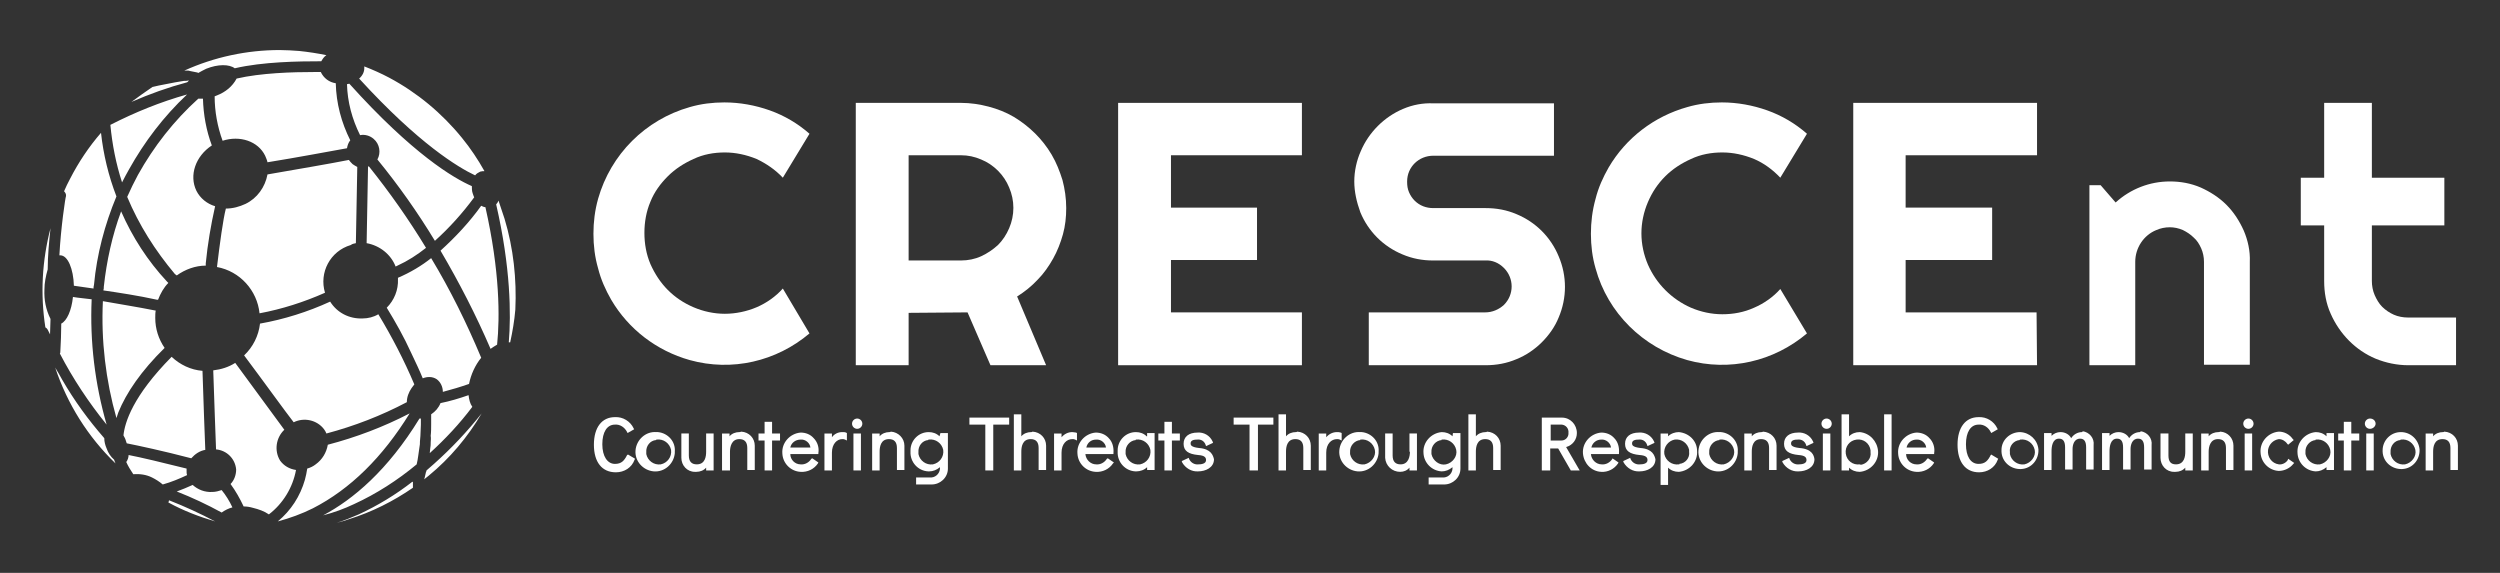 <?xml version="1.0" encoding="utf-8"?>
<!-- Generator: Adobe Illustrator 22.1.0, SVG Export Plug-In . SVG Version: 6.00 Build 0)  -->
<svg version="1.1" id="Layer_1" xmlns="http://www.w3.org/2000/svg" xmlns:xlink="http://www.w3.org/1999/xlink" x="0px" y="0px"
	 viewBox="0 0 534.6 122.5" style="enable-background:new 0 0 534.6 122.5;" xml:space="preserve">
<rect x="0" y="0" width="534.6" height="122.5" fill="#333333" stroke="none"/>
<style type="text/css">
	.st0{fill:#FFFFFF;}
</style>
<title>Logo CRECEnt (official)_Tag_White_svg</title>
<path class="st0" d="M173.1,71.3c-7.1,6-16.6,8.2-25.6,5.7c-7.1-2-13.1-6.6-16.8-12.9c-1.2-2.1-2.2-4.3-2.8-6.7
	c-0.7-2.4-1-4.9-1-7.4c0-2.5,0.3-5,1-7.5c2.7-9.5,10.1-16.9,19.6-19.6c2.4-0.7,4.9-1,7.4-1c3.3,0,6.6,0.6,9.7,1.7
	c3.1,1.1,6,2.8,8.5,5l-5.7,9.4c-1.6-1.7-3.5-3-5.6-4c-2.2-0.9-4.5-1.4-6.8-1.4c-2.3,0-4.6,0.4-6.7,1.4c-2,0.9-3.9,2.1-5.5,3.7
	c-1.6,1.6-2.9,3.4-3.7,5.4c-0.9,2.1-1.3,4.4-1.3,6.7c0,2.3,0.4,4.6,1.3,6.7c0.9,2,2.1,3.9,3.7,5.5c1.6,1.6,3.4,2.8,5.5,3.7
	c2.1,0.9,4.4,1.4,6.7,1.4c2.3,0,4.7-0.5,6.8-1.4c2.1-0.9,4.1-2.3,5.6-4L173.1,71.3z"/>
<path class="st0" d="M194.3,78.1H183V22h22.5c2,0,4,0.3,5.9,0.8c1.9,0.5,3.7,1.2,5.4,2.2c3.3,2,6.1,4.7,8.1,8.1
	c1,1.7,1.7,3.5,2.3,5.4c0.5,1.9,0.8,3.9,0.8,6c0,1.9-0.2,3.8-0.7,5.6c-0.5,1.8-1.2,3.6-2.1,5.2c-0.9,1.6-2,3.2-3.3,4.5
	c-1.3,1.4-2.8,2.6-4.4,3.6l6.2,14.7h-11.9l-4.9-11.3l-12.6,0.1L194.3,78.1z M194.3,33.2v22.5h11.2c1.5,0,3-0.3,4.3-0.9
	c1.3-0.6,2.5-1.4,3.6-2.4c1-1,1.8-2.2,2.4-3.6c1.2-2.8,1.2-5.9,0-8.7c-1.1-2.7-3.3-4.9-6-6c-1.4-0.6-2.8-0.9-4.3-0.9L194.3,33.2z"/>
<path class="st0" d="M278.4,78.1h-39.3V22h39.3v11.2h-28v11.2h18.4v11.2h-18.4v11.2h28V78.1z"/>
<path class="st0" d="M289.6,38.8c0-2.2,0.5-4.5,1.4-6.5c1.7-4,5-7.3,9-9c2.1-0.9,4.3-1.3,6.5-1.2h25.8v11.2h-25.8
	c-3.1,0-5.6,2.4-5.6,5.5c0,0,0,0.1,0,0.1c0,0.8,0.1,1.5,0.4,2.2c0.3,0.7,0.7,1.3,1.2,1.8c1.1,1.1,2.5,1.6,4,1.6h11.2
	c2.3,0,4.5,0.4,6.6,1.3c4.1,1.7,7.3,4.9,9,9c1.8,4.2,1.8,8.9,0,13.1c-0.8,2-2.1,3.8-3.6,5.3c-1.5,1.5-3.4,2.8-5.4,3.6
	c-2.1,0.9-4.3,1.3-6.6,1.3h-25V66.8h24.9c1.5,0,2.9-0.6,4-1.6c2.2-2.2,2.2-5.7,0-7.9c-1.1-1.1-2.5-1.7-4-1.6h-11.2
	c-2.2,0-4.4-0.4-6.5-1.3c-4.1-1.7-7.3-4.9-9-9C290.1,43.2,289.6,41,289.6,38.8z"/>
<path class="st0" d="M386.4,71.3c-7.1,6-16.6,8.2-25.6,5.7c-9.5-2.7-17-10.1-19.6-19.6c-0.7-2.4-1-4.9-1-7.4c0-2.5,0.3-5,1-7.5
	c0.6-2.4,1.6-4.6,2.8-6.7c3.7-6.3,9.7-10.9,16.8-12.9c2.4-0.7,4.9-1,7.4-1c3.3,0,6.6,0.6,9.7,1.7c3.1,1.1,6,2.8,8.5,5l-5.7,9.4
	c-1.6-1.7-3.5-3.1-5.6-4c-2.2-0.9-4.5-1.4-6.8-1.4c-2.3,0-4.6,0.4-6.7,1.4c-2,0.9-3.9,2.1-5.5,3.7c-1.6,1.6-2.8,3.4-3.7,5.5
	c-0.9,2.1-1.4,4.4-1.4,6.7c0,2.3,0.5,4.6,1.4,6.7c1.8,4.1,5.1,7.4,9.2,9.2c2.1,0.9,4.4,1.4,6.7,1.4c2.3,0,4.6-0.4,6.8-1.4
	c2.1-0.9,4.1-2.3,5.6-4L386.4,71.3z"/>
<path class="st0" d="M456.6,78.1h-9.8V39.6h2.4l3.2,3.7c3.2-2.9,7.3-4.5,11.6-4.5c2.3,0,4.5,0.4,6.6,1.3c2,0.9,3.9,2.1,5.5,3.7
	c1.6,1.6,2.8,3.5,3.7,5.5c0.9,2.1,1.4,4.4,1.3,6.7v22h-9.8v-22c0-1-0.2-2-0.6-2.9c-0.4-0.9-0.9-1.7-1.6-2.3
	c-0.7-0.7-1.5-1.2-2.3-1.6c-0.9-0.4-1.9-0.6-2.8-0.6c-1,0-2,0.2-2.9,0.6c-2.7,1.1-4.5,3.8-4.5,6.8L456.6,78.1z"/>
<path class="st0" d="M515,78.1c-2.4,0-4.8-0.5-7-1.4c-4.3-1.8-7.7-5.3-9.6-9.6c-1-2.2-1.4-4.6-1.4-7V48.2h-5V38h5V22h10.2v16h15.5
	v10.2h-15.5v11.9c0,1,0.2,2.1,0.6,3c0.4,0.9,0.9,1.8,1.6,2.5c0.7,0.7,1.6,1.3,2.5,1.7c0.9,0.4,2,0.6,3,0.6h10.3v10.2H515z"/>
<path class="st0" d="M435.6,78.1h-39.3V22h39.3v11.2h-28.1v11.2H426v11.2h-18.5v11.2h28L435.6,78.1z"/>
<path class="st0" d="M40.4,17.2c-0.4,0.1-0.7,0.1-1.1,0.1c-0.6,0.1-1.2,0.2-1.8,0.3c-1.2,0.2-2.4,0.5-3.6,0.7l-1.3,0.3
	c-1.5,1-3,2.1-4.5,3.2c3.9-1.7,7.8-3.1,11.9-4.2C40.2,17.5,40.3,17.3,40.4,17.2z M22.2,61.3c0,0.3,0,0.5-0.1,0.8
	c3.4,0.5,7.4,1.1,11.5,2h0.2c0.5-1.3,1.2-2.6,2.2-3.6l-0.3-0.3c-4.1-4.4-7.4-9.5-9.8-15C24,50.3,22.8,55.8,22.2,61.3z M15.6,63.5
	c-0.3,2.9-1.3,5.1-2.5,5.7c0,2-0.1,4.1-0.2,6c0,0.1,0,0.3-0.1,0.4c2.8,5.4,6.2,10.5,10,15.2c-2.5-8.7-3.6-17.7-3.2-26.8
	C18.1,63.8,16.7,63.7,15.6,63.5z M40.7,15.2l0.5,0.1l0.5,0.1c0.2,0,0.3,0.1,0.5,0.1l0.2,0.1c0.5-0.3,1.1-0.6,1.7-0.9
	c2.5-1,4.9-1,6.1-0.1c6-1.4,13.7-1.5,18.5-1.5c0.3-0.5,0.6-1,1.1-1.3c-1.9-0.4-3.9-0.7-5.8-0.9c-1.4-0.1-2.8-0.2-4.2-0.2
	c-7,0-14,1.5-20.4,4.4c0.3,0,0.6,0,0.9,0L40.7,15.2z M12.7,54.6h0.2c1.6,0,2.8,2.9,2.9,6.5l4.2,0.6c0-0.2,0-0.5,0.1-0.8
	c0.6-6.5,2.3-12.9,4.8-18.9c-1.7-4.4-2.8-9-3.3-13.6c-2.6,3-4.8,6.3-6.6,9.8c-0.5,0.9-0.9,1.8-1.3,2.7c0.3,0.3,0.5,0.7,0.4,1.1
	C14,42.1,13,48.7,12.7,54.6L12.7,54.6z M10.2,57.6c0-2.8,0.3-6,0.6-8.8C9,55.7,8.6,62.9,9.7,70l0,0c0.2,0.1,0.4,0.3,0.5,0.5
	c0,0,0.2,0.4,0.5,1c0-1.1,0.1-2.2,0.1-3.3c-1-2-1.4-4.1-1.3-6.3C9.5,60.5,9.8,59,10.2,57.6L10.2,57.6z M27.6,36.2
	c3.3-5.9,7.4-11.3,12.4-16l0,0c-5.7,1.6-11.1,3.8-16.4,6.5C24,30.9,24.8,35,26.1,39C26.6,38,27.1,37.1,27.6,36.2z M79.9,29.7
	c1.3,1.1,1.6,3,0.8,4.4c4.5,5.5,8.6,11.3,12.3,17.4c3.1-2.8,5.9-5.9,8.4-9.3c-0.1-0.2-0.2-0.5-0.3-0.8c-0.2-0.5-0.2-1.1-0.2-1.6
	c-3.9-1.7-12.7-6.9-26.2-21.9c-0.2,0-0.3,0.1-0.5,0.1c0.1,3.8,1.1,7.5,2.8,10.9C78,28.7,79.1,29,79.9,29.7z M76.1,52l0.3-16.3
	c-0.4-0.2-0.7-0.4-1-0.6c-0.3-0.3-0.6-0.6-0.8-0.9c-4,0.8-11.1,2-17.4,3.1c-0.5,2.7-2.2,5.1-4.7,6.3c-1.3,0.6-2.7,1-4.2,1
	c-0.6,2.3-1.3,7.5-1.9,12.5c4.9,0.9,8.6,5,9.1,9.9c4.8-0.9,9.5-2.4,14-4.4c-1.3-4.3,1.1-8.9,5.5-10.2C75.4,52.1,75.7,52.1,76.1,52z
	 M101.6,37.5c0.3-0.4,0.7-0.6,1.1-0.8c0.3-0.1,0.6-0.1,0.9-0.1c-1.4-2.5-3-4.9-4.8-7.1c-4.3-5.3-9.6-9.7-15.6-12.9
	c-1.7-0.9-3.5-1.7-5.3-2.4c0,0.1,0,0.2,0,0.4c0,0.8-0.4,1.6-1.1,2.2C89.6,30.8,98,35.8,101.6,37.5L101.6,37.5z M84.6,57l0.4-0.2
	c2.2-1,4.2-2.3,6.1-3.8c-3.7-6.1-7.8-11.9-12.2-17.4h-0.2L78.4,52C81.2,52.5,83.6,54.4,84.6,57z M68.6,15.4h-1.3
	c-4.8,0-11.5,0.2-16.7,1.4c-0.9,1.7-2.4,2.9-4.2,3.6l-0.5,0.2c0,3.2,0.6,6.5,1.7,9.5c3.7-1.2,7.6,0.1,9.1,3.2
	c0.2,0.5,0.4,0.9,0.5,1.4c6.2-1,13.1-2.3,17-3c0.1-0.6,0.3-1.2,0.7-1.7c-1.9-3.8-3-7.9-3.1-12.2C70.4,17.6,69.2,16.7,68.6,15.4
	L68.6,15.4z M69.3,91.8c0.2,0.3,0.4,0.6,0.5,0.9c6-1.6,11.7-3.8,17.2-6.7c0-1.1,0.4-2.1,1-3c0.2-0.3,0.4-0.5,0.6-0.8
	c-2.2-5.2-4.8-10.2-7.7-15c-1,0.6-2.2,0.9-3.4,0.9c-2.8,0.1-5.4-1.2-6.9-3.6c-4.8,2.2-9.9,3.8-15,4.7c-0.3,2.6-1.5,5-3.4,6.8
	c4.2,5.6,8.8,12,10.6,14.3C65,89.2,67.8,89.8,69.3,91.8L69.3,91.8z M37.8,58.9c1.8-1.3,4-2.1,6.2-2.1v-0.5c0.4-4.1,1.1-8.2,2-12.2
	c-1.7-0.5-3.2-1.7-4-3.3c-1.6-3.3-0.2-7.4,3.3-9.7c-1.2-3.2-1.8-6.6-1.9-10c-0.3,0-0.7,0-1,0c-5.2,4.7-9.5,10.2-12.9,16.3
	c-0.8,1.5-1.6,3.1-2.3,4.7c2.5,6,6,11.5,10.2,16.5L37.8,58.9z M36.1,107.2c0,0.1-0.1,0.1-0.1,0.2l0.1,0.1c3.1,1.7,6.5,3,9.9,4
	c-3.2-1.7-6.5-3.2-9.8-4.5C36.1,107,36.1,107.1,36.1,107.2z M92.8,99.2l-1.6,1.4c0,0.1,0,0.2-0.1,0.3c-0.1,0.4-0.2,0.8-0.3,1.3
	c0,0.1-0.1,0.2-0.1,0.3l1-0.8c4.5-3.7,8.3-8.2,11.3-13.3C99.9,92.3,96.5,95.9,92.8,99.2L92.8,99.2z M92.1,94.6c0,0.4,0,0.8-0.1,1.3
	l-0.1,1c3.3-3,6.4-6.3,9.1-9.9c-0.5-0.7-0.7-1.6-0.8-2.5c-2,0.7-4,1.3-6,1.7c-0.4,1-1.1,1.8-2,2.4c0,0.7,0,1.4,0,2.1s0,1.7-0.1,2.5
	C92.2,93.8,92.1,94.2,92.1,94.6z M89.7,89.5c-6.8,11.1-14.2,17.3-20.6,20.7c2.3-0.6,4.5-1.4,6.6-2.4c4.8-2.2,9.3-5.1,13.4-8.5
	c0.3-1.2,0.4-2.5,0.6-3.7c0.1-0.4,0.1-0.8,0.1-1.2s0.1-0.8,0.1-1.2c0-0.8,0.1-1.6,0.1-2.4c0-0.4,0-0.9,0-1.3L89.7,89.5z M107.9,46.8
	c-0.4-1.3-0.9-2.6-1.3-3.9c-0.1,0.3-0.3,0.6-0.5,0.8c3.1,13.5,3.2,23.5,2.7,29.5h0.3c0.5-2.3,0.9-4.6,1.1-7
	C110.5,59.7,109.8,53.1,107.9,46.8z M88.2,103c-3.6,2.8-7.4,5.1-11.5,7c-1.6,0.7-3.1,1.3-4.7,1.8c0.9-0.2,1.8-0.5,2.7-0.8
	c4.8-1.5,9.4-3.8,13.6-6.7c0-0.2,0-0.4,0-0.6s0-0.2,0-0.3s0-0.2,0-0.3L88.2,103z M102.9,44c-2.5,3.5-5.5,6.7-8.7,9.6
	c4,6.8,7.6,13.8,10.7,21c0.4-0.3,0.9-0.6,1.4-0.9c0.6-5.8,0.6-15.7-2.5-29.4C103.4,44.3,103.2,44.1,102.9,44z M85.1,59.4
	c0,0.1,0,0.2,0,0.3c0.1,2.3-0.8,4.5-2.4,6.1c1.9,3.1,3.7,6.3,5.2,9.6c1,2.1,1.9,4,2.5,5.5c1-0.4,2.1-0.4,3,0.2
	c0.8,0.6,1.3,1.6,1.3,2.7c1.9-0.5,3.9-1.1,5.6-1.7c0.4-2,1.3-4,2.6-5.6c-3.1-7.4-6.6-14.5-10.7-21.3C90.2,56.8,87.7,58.3,85.1,59.4z
	 M40.9,98c0.8-0.9,1.8-1.6,3-1.8c-0.1-2.7-0.4-10.2-0.6-16.9c-2.5-0.2-4.8-1.3-6.6-3c-8.3,8.4-10,14-10.3,16.8
	c0.2,0.4,0.4,0.7,0.5,1.1c0.1,0.2,0.1,0.4,0.2,0.6C29.6,95.3,34.8,96.4,40.9,98z M22.8,95.9c-0.3-0.7-0.5-1.4-0.5-2.2
	c-3.4-3.9-6.4-8-9-12.5c-0.5-0.9-1-1.8-1.5-2.6c2.6,7.8,7,14.8,12.9,20.5c-0.1-0.2-0.2-0.5-0.3-0.8C23.7,97.7,23.1,96.8,22.8,95.9
	L22.8,95.9z M39.9,100.8c0-0.2,0-0.4,0-0.6c-5.2-1.3-9.8-2.4-12.4-2.9c0,0.5-0.2,1.1-0.5,1.5c0.4,0.9,0.9,1.7,1.5,2.6
	c1.4-0.1,2.8,0.1,4,0.7c0.8,0.4,1.6,0.9,2.3,1.5c1.8-0.5,3.5-1.2,5.2-2C39.9,101.3,39.9,101.1,39.9,100.8L39.9,100.8z M33.2,68
	c0-0.5,0-1.1,0.1-1.6h-0.1c-4-0.8-7.9-1.4-11.2-2c-0.4,8.4,0.6,16.9,2.9,25c0.1-0.4,0.3-0.8,0.4-1.2c1.7-4.2,4.9-8.9,9.9-13.8
	C33.9,72.5,33.2,70.3,33.2,68z M87.6,88.4c-5.6,2.9-11.4,5.1-17.5,6.7c-0.3,1.7-1.2,3.2-2.6,4.2c-0.5,0.4-1.1,0.7-1.8,0.9
	c-0.1,0.8-0.3,1.6-0.5,2.4c-1,3.5-3,6.6-5.8,8.9c2.6-0.7,5.1-1.6,7.5-2.8C74.9,104.6,81.8,97.8,87.6,88.4z M59.9,98.5
	c-1.3-2.1-0.9-4.9,0.9-6.6L50.3,77.6c-1.4,0.9-3,1.4-4.7,1.6c0.2,6.6,0.5,13.8,0.6,16.9c2.3,0.2,4.1,2,4.3,4.3
	c0,1.1-0.4,2.3-1.2,3.1c1.1,1.5,2,3.1,2.8,4.8c0.7,0,1.3,0.1,2,0.3c1.2,0.3,2.4,0.7,3.4,1.4c3-2.3,5.1-5.7,5.8-9.5
	C61.9,100.3,60.7,99.6,59.9,98.5z M45.4,105.2c-1.6,0.1-3.1-0.5-4.2-1.5c-1.1,0.5-2.3,1-3.4,1.4c3.3,1.3,6.5,2.8,9.6,4.5
	c0.7-0.5,1.5-0.9,2.3-1.1c-0.6-1.3-1.4-2.6-2.3-3.7C46.8,105,46.1,105.2,45.4,105.2z"/>
<path class="st0" d="M134.1,97.3c-0.6,1.2-1.2,1.9-2.6,1.9c-1.6,0-2.7-1.6-2.7-4.2s1-4.2,2.7-4.2c1.1-0.1,2.1,0.6,2.6,1.6l0.1,0.2
	l1.4-0.8l-0.1-0.2c-0.7-1.5-2.3-2.5-4-2.4c-2.8,0-4.5,2.2-4.5,5.9s1.7,5.9,4.7,5.9c1.8,0,3.4-1,4-2.7l0.1-0.2l-1.5-0.9L134.1,97.3z"
	/>
<path class="st0" d="M140.4,92.4c-2.3-0.2-4.3,1.6-4.5,3.9c-0.2,2.3,1.6,4.3,3.9,4.5c2.3,0.2,4.3-1.6,4.5-3.9c0-0.1,0-0.2,0-0.3
	c0.2-2.2-1.5-4-3.6-4.2C140.6,92.4,140.5,92.4,140.4,92.4z M140.4,94c1.5-0.2,2.8,0.8,3.1,2.2c0.2,1.5-0.8,2.8-2.2,3.1
	c-1.5,0.2-2.8-0.8-3.1-2.2c0-0.1,0-0.3,0-0.4c-0.1-1.3,0.8-2.5,2.1-2.6C140.3,94,140.4,94,140.4,94L140.4,94z"/>
<path class="st0" d="M151,96.6c0,1-0.2,2.7-2,2.7c-1.1,0-1.7-0.6-1.7-1.9v-4.7h-1.6v5.2c0,1.6,1.2,3,2.9,3c0.1,0,0.2,0,0.3,0
	c0.8,0,1.6-0.3,2.1-0.9v0.6h1.6v-7.9H151V96.6z"/>
<path class="st0" d="M158.1,92.4c-0.8,0-1.6,0.3-2.1,0.9v-0.6h-1.6v7.9h1.7v-4c0-1,0.3-2.7,2-2.7c1.1,0,1.7,0.6,1.7,1.9v4.7h1.6
	v-5.2c0-1.6-1.2-2.9-2.9-3C158.3,92.4,158.2,92.4,158.1,92.4z"/>
<polygon class="st0" points="165.1,90.2 163.5,90.2 163.5,92.7 162.2,92.7 162.2,94.2 163.5,94.2 163.5,100.6 165.1,100.6 
	165.1,94.2 166.8,94.2 166.8,92.7 165.1,92.7 "/>
<path class="st0" d="M173.5,98.1c-0.5,0.8-1.4,1.3-2.3,1.2c-1.2,0-2.2-1-2.2-2.2h6v-0.2c0.2-1.2-0.2-2.4-1-3.2
	c-0.7-0.8-1.7-1.2-2.8-1.2c-2.3,0.2-4.1,2.2-3.9,4.5c0.1,2.1,1.8,3.8,3.9,3.9c1.5,0.1,2.9-0.6,3.7-1.8l0.1-0.2l-1.3-0.9L173.5,98.1z
	 M171.2,94c1-0.1,2,0.7,2.1,1.7H169C169.2,94.7,170.1,94,171.2,94z"/>
<path class="st0" d="M180.1,92.4c-0.9,0-1.7,0.4-2.2,1.1v-0.8h-1.6v7.9h1.6v-3.8c0-1.9,1.1-2.9,2.2-2.9c0.2,0,0.4,0,0.6,0.1l0.4,0.2
	v-1.6l-0.2-0.1C180.7,92.4,180.4,92.4,180.1,92.4z"/>
<path class="st0" d="M183.3,89.5c-0.6,0-1.1,0.5-1.1,1.1c0,0,0,0,0,0c0,0.6,0.5,1.1,1.1,1.1c0,0,0,0,0,0c0.6,0,1.1-0.5,1.1-1.1
	C184.4,90,183.9,89.5,183.3,89.5C183.3,89.5,183.3,89.5,183.3,89.5z"/>
<rect x="182.5" y="92.7" class="st0" width="1.6" height="7.9"/>
<path class="st0" d="M190.2,92.4c-0.8,0-1.6,0.3-2.1,0.9v-0.6h-1.6v7.9h1.6v-4c0-1,0.2-2.7,2-2.7c1.1,0,1.7,0.6,1.7,1.9v4.7h1.6
	v-5.2c0-1.6-1.3-2.9-2.9-3C190.4,92.4,190.3,92.4,190.2,92.4z"/>
<path class="st0" d="M200.9,93.3c-0.6-0.6-1.4-0.9-2.3-0.9c-2.2,0-3.9,1.8-3.9,3.9c0,0.1,0,0.2,0,0.3c-0.1,2.2,1.6,4.1,3.8,4.2
	c0.1,0,0.1,0,0.2,0c0.8,0,1.6-0.3,2.3-0.9v0c0.1,1.1-0.7,2.1-1.8,2.2c0,0,0,0,0,0h-3.3v1.5h3.3c1.9,0,3.5-1.5,3.5-3.4
	c0-0.1,0-0.2,0-0.3v-7.3h-1.6L200.9,93.3z M198.6,94c1.5-0.2,2.8,0.8,3.1,2.2c0.2,1.5-0.8,2.8-2.2,3.1c-1.5,0.2-2.8-0.8-3.1-2.2
	c0-0.1,0-0.3,0-0.4c-0.1-1.3,0.8-2.5,2.1-2.6C198.5,94,198.5,94,198.6,94L198.6,94z"/>
<polygon class="st0" points="207.3,90.8 210.7,90.8 210.7,100.6 212.4,100.6 212.4,90.8 215.8,90.8 215.8,89.3 207.3,89.3 "/>
<path class="st0" d="M220.5,92.4c-0.8,0-1.6,0.3-2.1,0.9v-4.7h-1.6v12h1.6v-4c0-1,0.2-2.7,2-2.7c1.1,0,1.7,0.6,1.7,1.9v4.7h1.6v-5.2
	c0-1.6-1.2-2.9-2.9-3C220.7,92.4,220.6,92.4,220.5,92.4z"/>
<path class="st0" d="M229.3,92.4c-0.9,0-1.7,0.4-2.3,1.1v-0.8h-1.6v7.9h1.6v-3.8c0-1.9,1.1-2.9,2.3-2.9c0.2,0,0.4,0,0.6,0.1l0.4,0.2
	v-1.6l-0.2-0.1C229.9,92.5,229.6,92.4,229.3,92.4z"/>
<path class="st0" d="M236.7,98.1c-0.5,0.8-1.4,1.3-2.3,1.2c-1.2,0-2.2-1-2.3-2.2h6v-0.2c0.1-1.2-0.2-2.4-1-3.2
	c-0.7-0.8-1.7-1.2-2.8-1.2c-2.3,0.2-4.1,2.2-3.9,4.5c0.1,2.1,1.8,3.8,3.9,3.9c1.5,0.1,2.9-0.6,3.7-1.8l0.2-0.2l-1.3-0.9L236.7,98.1z
	 M234.4,94c1-0.1,2,0.7,2.1,1.7h-4.2C232.5,94.7,233.3,94,234.4,94z"/>
<path class="st0" d="M245.2,93.3c-0.6-0.6-1.4-0.9-2.3-0.9c-2.2,0-3.9,1.8-3.9,3.9c0,0.1,0,0.2,0,0.3c-0.1,2.2,1.6,4.1,3.8,4.2
	c0.1,0,0.1,0,0.2,0c0.8,0,1.7-0.3,2.3-0.9v0.6h1.6v-7.9h-1.6V93.3z M242.9,94c1.5-0.2,2.8,0.8,3.1,2.2c0.2,1.5-0.8,2.8-2.2,3.1
	c-1.5,0.2-2.8-0.8-3.1-2.2c0-0.1,0-0.3,0-0.4c-0.1-1.3,0.9-2.5,2.2-2.6C242.8,94,242.9,94,242.9,94L242.9,94z"/>
<polygon class="st0" points="250.6,90.2 249,90.2 249,92.7 247.7,92.7 247.7,94.2 249,94.2 249,100.6 250.6,100.6 250.6,94.2 
	252.3,94.2 252.3,92.7 250.6,92.7 "/>
<path class="st0" d="M256.4,95.8c-1.8-0.2-1.8-0.7-1.8-1c0-0.7,0.8-0.8,1.4-0.8c0.8-0.1,1.5,0.3,1.8,1.1l0.1,0.3l1.5-0.7l-0.1-0.3
	c-0.6-1.3-1.9-2-3.2-1.9c-1.9,0-3,0.9-3,2.4s1,2.2,3.1,2.4c1.5,0.1,1.7,0.6,1.7,1.1c0,0.8-1.1,0.9-1.6,0.9c-0.8,0.1-1.6-0.3-2-1.1
	l-0.1-0.3l-1.5,0.7l0.1,0.3c0.7,1.2,2,2,3.4,1.9c1.6,0,3.4-0.8,3.4-2.6C259.4,97.4,259,96,256.4,95.8z"/>
<polygon class="st0" points="263.8,90.8 267.2,90.8 267.2,100.6 269,100.6 269,90.8 272.3,90.8 272.3,89.3 263.8,89.3 "/>
<path class="st0" d="M277.1,92.4c-0.8,0-1.6,0.3-2.1,0.9v-4.7h-1.6v12h1.6v-4c0-1,0.2-2.7,2-2.7c1.1,0,1.7,0.6,1.7,1.9v4.7h1.6v-5.2
	c0-1.6-1.2-2.9-2.9-3C277.3,92.4,277.2,92.4,277.1,92.4z"/>
<path class="st0" d="M285.9,92.4c-0.9,0-1.7,0.4-2.3,1.1v-0.8H282v7.9h1.6v-3.8c0-1.9,1.1-2.9,2.3-2.9c0.2,0,0.4,0,0.6,0.1l0.4,0.2
	v-1.6l-0.2-0.1C286.4,92.4,286.2,92.4,285.9,92.4z"/>
<path class="st0" d="M290.9,92.4c-2.3-0.2-4.3,1.6-4.5,3.9s1.6,4.3,3.9,4.5s4.3-1.6,4.5-3.9c0-0.1,0-0.2,0-0.3
	c0.2-2.2-1.5-4-3.6-4.2C291.1,92.4,291,92.4,290.9,92.4z M290.9,94c1.5-0.2,2.8,0.8,3.1,2.2s-0.8,2.8-2.2,3.1
	c-1.5,0.2-2.8-0.8-3.1-2.2c0-0.1,0-0.3,0-0.4c-0.1-1.3,0.9-2.5,2.2-2.6C290.8,94,290.9,94,290.9,94L290.9,94z"/>
<path class="st0" d="M301.5,96.6c0,1-0.3,2.7-2,2.7c-1.1,0-1.7-0.6-1.7-1.9v-4.7h-1.6v5.2c0.1,1.7,1.5,3,3.2,3c0.8,0,1.5-0.3,2-0.9
	v0.6h1.6v-7.9h-1.6V96.6z"/>
<path class="st0" d="M310.6,93.3c-0.6-0.6-1.4-0.9-2.3-0.9c-2.3,0.2-4.1,2.2-3.9,4.5c0.1,2.1,1.8,3.8,3.9,3.9c0.8,0,1.6-0.3,2.3-0.9
	v0c0.1,1.1-0.7,2.1-1.8,2.2c0,0,0,0,0,0h-3.3v1.5h3.3c1.9,0,3.5-1.5,3.5-3.4c0-0.1,0-0.2,0-0.3v-7.3h-1.6L310.6,93.3z M308.3,94
	c1.5-0.2,2.8,0.8,3.1,2.2s-0.8,2.8-2.2,3.1s-2.8-0.8-3.1-2.2c0-0.1,0-0.3,0-0.4c-0.1-1.3,0.9-2.5,2.2-2.6
	C308.2,94,308.2,94,308.3,94L308.3,94z"/>
<path class="st0" d="M317.7,92.4c-0.8,0-1.6,0.3-2.1,0.9v-4.7h-1.6v12h1.6v-4c0-1,0.2-2.7,2-2.7c1.1,0,1.7,0.6,1.7,1.9v4.7h1.6v-5.2
	c0-1.6-1.2-2.9-2.9-3C317.9,92.4,317.8,92.4,317.7,92.4z"/>
<path class="st0" d="M337.2,92.6c0-1.8-1.4-3.3-3.2-3.3c-0.1,0-0.2,0-0.4,0h-3.9v11.3h1.8v-4.7h1.7l2.7,4.7h1.9l-2.9-5
	C336.3,95.2,337.2,94,337.2,92.6z M331.6,90.8h2c0.9-0.1,1.7,0.5,1.8,1.4c0,0.1,0,0.2,0,0.3c0.1,0.9-0.6,1.7-1.5,1.7
	c-0.1,0-0.2,0-0.3,0h-2V90.8z"/>
<path class="st0" d="M344.8,98.1c-0.5,0.8-1.4,1.3-2.3,1.2c-1.2,0-2.2-1-2.3-2.2h6v-0.2c0.1-1.2-0.2-2.4-1-3.2
	c-0.7-0.8-1.7-1.2-2.8-1.2c-2.3,0.2-4.1,2.2-3.9,4.5c0.2,2.1,1.8,3.8,3.9,3.9c1.4,0.1,2.8-0.6,3.6-1.8l0.1-0.2l-1.3-0.9L344.8,98.1z
	 M342.4,94c1-0.1,2,0.7,2.1,1.7h-4.2C340.5,94.7,341.4,94,342.4,94z"/>
<path class="st0" d="M350.8,95.8c-1.8-0.2-1.8-0.7-1.8-1c0-0.7,0.8-0.8,1.4-0.8c0.8-0.1,1.5,0.3,1.8,1.1l0.1,0.3l1.5-0.7l-0.1-0.3
	c-0.6-1.3-1.9-2-3.2-1.9c-1.9,0-3,0.9-3,2.4s1,2.2,3.1,2.4c1.5,0.1,1.7,0.6,1.7,1.1c0,0.8-1.1,0.9-1.6,0.9c-0.8,0.1-1.6-0.3-2-1.1
	l-0.1-0.3l-1.5,0.7l0.1,0.3c0.7,1.2,2,2,3.4,1.9c1.6,0,3.4-0.8,3.4-2.6C353.8,97.4,353.4,96,350.8,95.8z"/>
<path class="st0" d="M359,92.4c-0.8,0-1.7,0.3-2.3,0.9v-0.6h-1.6v11h1.6V100c0.6,0.6,1.4,0.9,2.3,0.9c2.3-0.2,4.1-2.2,3.9-4.5
	C362.9,94.3,361.2,92.6,359,92.4L359,92.4z M359,99.3c-1.5,0.2-2.8-0.8-3.1-2.2c-0.2-1.5,0.8-2.8,2.2-3.1c1.5-0.2,2.8,0.8,3.1,2.2
	c0,0.1,0,0.3,0,0.4c0.2,1.3-0.8,2.5-2.1,2.6C359.2,99.3,359.1,99.3,359,99.3L359,99.3z"/>
<path class="st0" d="M367.7,92.4c-2.3-0.2-4.3,1.6-4.5,3.9s1.6,4.3,3.9,4.5s4.3-1.6,4.5-3.9c0-0.1,0-0.2,0-0.3
	c0.2-2.2-1.5-4-3.6-4.2C367.9,92.4,367.8,92.4,367.7,92.4z M367.7,94c1.5-0.2,2.8,0.8,3.1,2.2s-0.8,2.8-2.2,3.1
	c-1.5,0.2-2.8-0.8-3.1-2.2c0-0.1,0-0.3,0-0.4c-0.1-1.3,0.9-2.5,2.2-2.6C367.6,94,367.7,94,367.7,94L367.7,94z"/>
<path class="st0" d="M376.7,92.4c-0.8,0-1.6,0.3-2.1,0.9v-0.6h-1.6v7.9h1.6v-4c0-1,0.2-2.7,2-2.7c1.1,0,1.7,0.6,1.7,1.9v4.7h1.6
	v-5.2c0-1.6-1.2-2.9-2.9-3C376.9,92.4,376.8,92.4,376.7,92.4z"/>
<path class="st0" d="M384.8,95.8c-1.8-0.2-1.8-0.7-1.8-1c0-0.7,0.8-0.8,1.4-0.8c0.8-0.1,1.5,0.3,1.8,1.1l0.1,0.3l1.5-0.7l-0.1-0.3
	c-0.6-1.3-1.9-2-3.2-1.9c-1.9,0-3,0.9-3,2.4s1,2.2,3.1,2.4c1.5,0.1,1.7,0.6,1.7,1.1c0,0.8-1.1,0.9-1.6,0.9c-0.8,0.1-1.6-0.3-2-1.1
	l-0.1-0.3l-1.5,0.7l0.1,0.3c0.7,1.2,2,2,3.4,1.9c1.6,0,3.4-0.8,3.4-2.6C387.9,97.4,387.5,96,384.8,95.8z"/>
<path class="st0" d="M390.6,89.5c-0.6,0-1.1,0.5-1.1,1.1c0,0,0,0,0,0c0,0.6,0.5,1.1,1.1,1.1c0,0,0,0,0,0c0.6,0,1.1-0.5,1.1-1.1
	C391.7,90,391.2,89.5,390.6,89.5z"/>
<rect x="389.8" y="92.7" class="st0" width="1.6" height="7.9"/>
<path class="st0" d="M397.7,92.4c-0.9,0-1.7,0.3-2.3,0.9v-4.7h-1.6v12h1.6V100c0.6,0.6,1.4,0.9,2.3,0.9c2.3-0.2,4.1-2.2,3.9-4.5
	C401.4,94.3,399.8,92.6,397.7,92.4L397.7,92.4z M397.7,99.3c-1.5,0.2-2.8-0.8-3-2.3c-0.2-1.5,0.8-2.8,2.3-3s2.8,0.8,3,2.3
	c0,0.1,0,0.2,0,0.4c0.2,1.3-0.8,2.5-2.1,2.7C397.8,99.3,397.8,99.3,397.7,99.3z"/>
<rect x="402.9" y="88.6" class="st0" width="1.6" height="12"/>
<path class="st0" d="M412.1,98.1c-0.5,0.8-1.4,1.3-2.3,1.2c-1.2,0-2.2-1-2.2-2.2h6v-0.2c0.2-1.2-0.2-2.4-1-3.2
	c-0.7-0.8-1.7-1.2-2.8-1.2c-2.3,0.2-4.1,2.2-3.9,4.5c0.1,2.1,1.8,3.8,3.9,3.9c1.5,0.1,2.9-0.6,3.7-1.8l0.1-0.2l-1.3-0.9L412.1,98.1z
	 M409.8,94c1-0.1,2,0.7,2.1,1.7h-4.2C407.9,94.7,408.8,94,409.8,94z"/>
<path class="st0" d="M425.7,97.3c-0.6,1.2-1.2,1.9-2.6,1.9c-1.7,0-2.7-1.6-2.7-4.2s1-4.2,2.7-4.2c1.1-0.1,2.1,0.6,2.6,1.6l0.1,0.2
	l1.4-0.8l-0.1-0.2c-0.7-1.5-2.3-2.5-4-2.4c-2.8,0-4.5,2.2-4.5,5.9s1.7,5.9,4.6,5.9c1.8,0,3.4-1,4-2.7l0.1-0.2l-1.5-0.9L425.7,97.3z"
	/>
<path class="st0" d="M432,92.4c-2.2,0-4,1.7-4,3.8c0,0.1,0,0.2,0,0.4c0.1,2.2,2,3.8,4.2,3.7c2.2-0.1,3.8-2,3.7-4.2
	C435.7,94,434,92.5,432,92.4z M432,94c1.5-0.2,2.8,0.8,3.1,2.2s-0.8,2.8-2.2,3.1c-1.5,0.2-2.8-0.8-3.1-2.2c0-0.1,0-0.3,0-0.4
	c-0.2-1.3,0.8-2.5,2.1-2.6C431.9,94,431.9,94,432,94z"/>
<path class="st0" d="M445.2,92.4c-0.9,0-1.8,0.5-2.3,1.3c-0.4-0.8-1.3-1.3-2.3-1.3c-0.7,0-1.4,0.3-1.9,0.8v-0.6h-1.6v7.9h1.6v-4
	c0-1,0.2-2.7,1.6-2.7c0.9,0,1.3,0.6,1.3,1.9v4.7h1.6v-4.4c0-0.8,0.3-2.2,1.6-2.2c0.9,0,1.3,0.6,1.3,1.9v4.7h1.6v-5.2
	c0.2-1.5-0.9-2.8-2.4-3C445.4,92.4,445.3,92.4,445.2,92.4z"/>
<path class="st0" d="M457.6,92.4c-0.9,0-1.8,0.5-2.3,1.3c-0.4-0.8-1.3-1.3-2.3-1.3c-0.7,0-1.4,0.3-1.9,0.8v-0.6h-1.6v7.9h1.6v-4
	c0-1,0.2-2.7,1.6-2.7c0.9,0,1.3,0.6,1.3,1.9v4.7h1.6v-4.4c0-0.8,0.3-2.2,1.6-2.2c0.9,0,1.3,0.6,1.3,1.9v4.7h1.6v-5.2
	c0.2-1.5-0.9-2.8-2.4-3C457.8,92.4,457.7,92.4,457.6,92.4z"/>
<path class="st0" d="M467.3,96.6c0,1-0.2,2.7-2,2.7c-1.1,0-1.6-0.6-1.6-1.9v-4.7H462v5.2c0,1.6,1.2,3,2.9,3c0.1,0,0.2,0,0.3,0
	c0.8,0,1.6-0.3,2.1-0.9v0.6h1.6v-7.9h-1.6L467.3,96.6z"/>
<path class="st0" d="M474.4,92.4c-0.8,0-1.6,0.3-2.1,0.9v-0.6h-1.6v7.9h1.6v-4c0-1,0.3-2.7,2-2.7c1.1,0,1.7,0.6,1.7,1.9v4.7h1.6
	v-5.2c0-1.6-1.2-2.9-2.8-3C474.6,92.4,474.5,92.4,474.4,92.4z"/>
<path class="st0" d="M480.8,89.5c-0.6,0-1.1,0.5-1.1,1.1c0,0,0,0,0,0c0,0.6,0.5,1.1,1.1,1.1c0,0,0,0,0,0c0.6,0,1.1-0.5,1.1-1.1
	C481.9,90,481.4,89.5,480.8,89.5z"/>
<rect x="480" y="92.7" class="st0" width="1.6" height="7.9"/>
<path class="st0" d="M489.2,98.4c-0.4,0.6-1.2,1-1.9,0.9c-1.5-0.2-2.5-1.6-2.3-3.1c0.2-1.2,1.1-2.1,2.3-2.3c0.7,0,1.4,0.4,1.8,1
	l0.2,0.2l1.2-1l-0.2-0.2c-0.7-1-1.8-1.6-3-1.6c-2.3,0.2-4.1,2.2-3.9,4.5c0.1,2.1,1.8,3.8,3.9,3.9c1.2,0,2.4-0.6,3.1-1.5l0.2-0.2
	l-1.3-0.9L489.2,98.4z"/>
<path class="st0" d="M497.5,93.3c-0.6-0.6-1.4-0.9-2.3-0.9c-2.3,0.2-4.1,2.2-3.9,4.5c0.1,2.1,1.8,3.8,3.9,3.9c0.8,0,1.6-0.3,2.3-0.9
	v0.6h1.6v-7.9h-1.6L497.5,93.3z M495.2,94c1.5-0.2,2.8,0.8,3.1,2.2s-0.8,2.8-2.2,3.1c-1.5,0.2-2.8-0.8-3.1-2.2c0-0.1,0-0.3,0-0.4
	c-0.1-1.3,0.9-2.5,2.2-2.6C495.1,94,495.1,94,495.2,94L495.2,94z"/>
<polygon class="st0" points="502.8,90.2 501.2,90.2 501.2,92.7 500,92.7 500,94.2 501.2,94.2 501.2,100.6 502.8,100.6 502.8,94.2 
	504.5,94.2 504.5,92.7 502.8,92.7 "/>
<path class="st0" d="M506.8,89.5c-0.6,0-1.1,0.5-1.1,1.1c0,0,0,0,0,0c0,0.6,0.5,1.1,1.1,1.1c0,0,0,0,0,0c0.6,0,1.2-0.5,1.2-1.1
	c0,0,0,0,0,0C508,90,507.5,89.5,506.8,89.5C506.8,89.5,506.8,89.5,506.8,89.5z"/>
<rect x="506" y="92.7" class="st0" width="1.6" height="7.9"/>
<path class="st0" d="M513.4,92.4c-2.2,0-3.9,1.8-3.9,3.9c0,0.1,0,0.2,0,0.3c0.1,2.2,2,3.8,4.2,3.7c2.2-0.1,3.8-2,3.7-4.2
	C517.2,94,515.5,92.4,513.4,92.4z M513.4,94c1.5-0.2,2.8,0.8,3.1,2.2s-0.8,2.8-2.2,3.1c-1.5,0.2-2.8-0.8-3.1-2.2c0-0.1,0-0.3,0-0.4
	c-0.1-1.3,0.8-2.5,2.1-2.6C513.3,94,513.4,94,513.4,94L513.4,94z"/>
<path class="st0" d="M522.4,92.4c-0.8,0-1.6,0.3-2.1,0.9v-0.6h-1.6v7.9h1.6v-4c0-1,0.2-2.7,2-2.7c1.1,0,1.7,0.6,1.7,1.9v4.7h1.6
	v-5.2c0-1.6-1.2-2.9-2.9-3C522.6,92.4,522.5,92.4,522.4,92.4z"/>
</svg>
